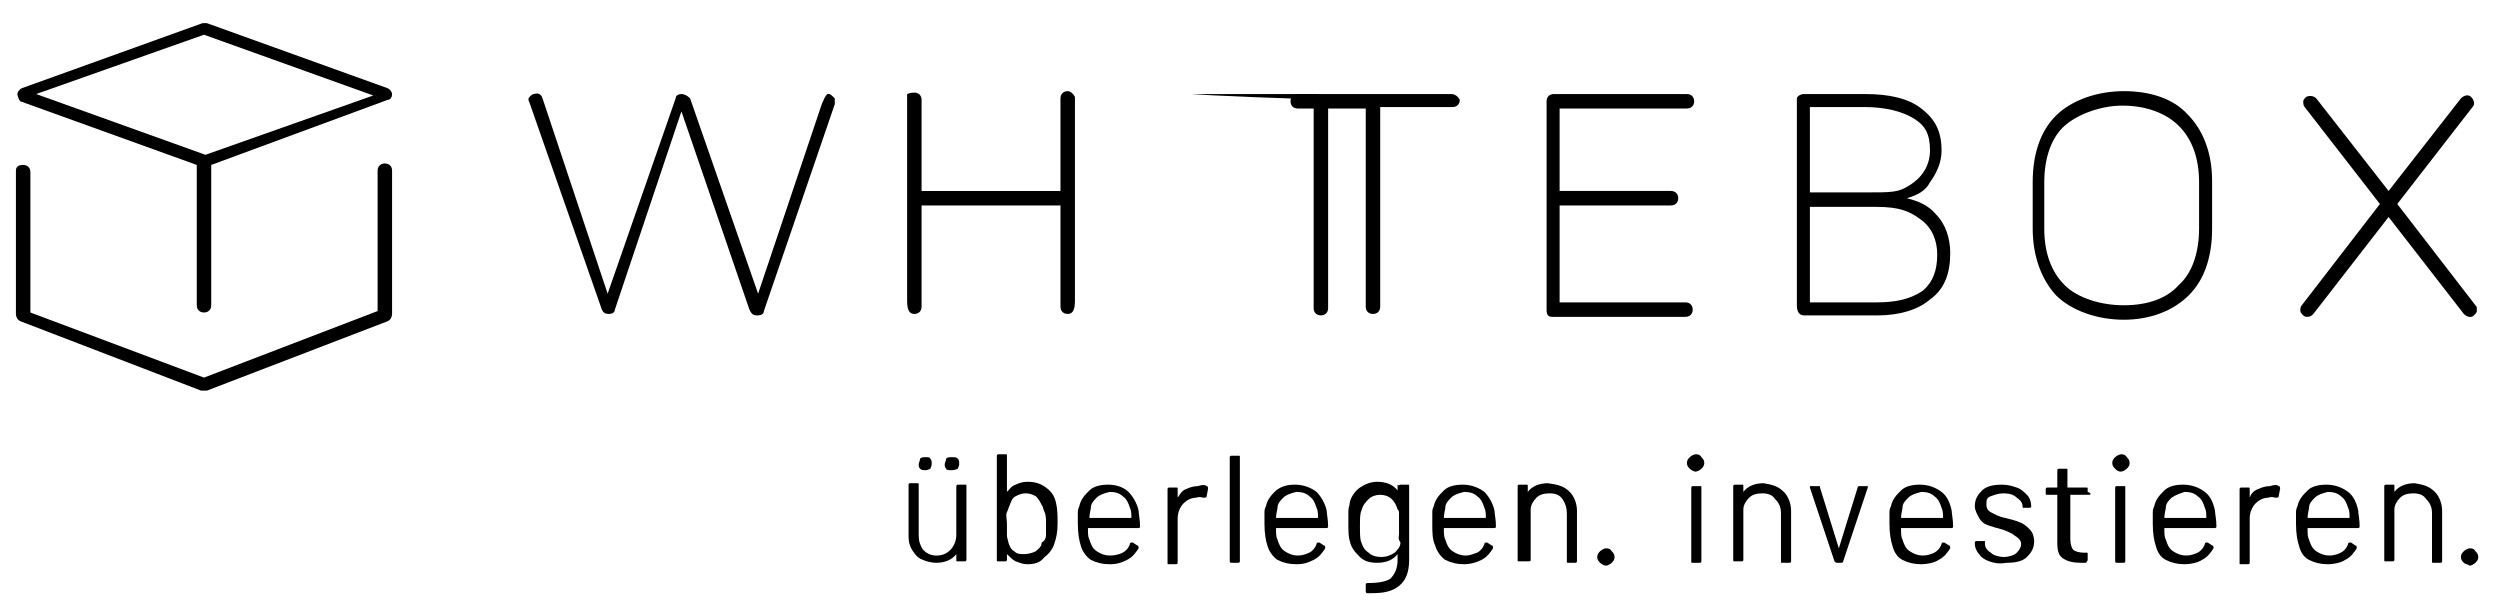 <svg xmlns="http://www.w3.org/2000/svg" xmlns:xlink="http://www.w3.org/1999/xlink" id="Ebene_1" x="0px" y="0px" viewBox="0 0 172.8 42" style="enable-background:new 0 0 172.8 42;" xml:space="preserve"><g><g><path d="M26.6,11.3c-0.3,0-0.5,0.2-0.5,0.5v9.7l-12,4.6l-12-4.5v-9.7c0-0.3-0.2-0.5-0.5-0.5s-0.5,0.1-0.5,0.4v9.9 c0,0.2,0.1,0.4,0.3,0.5l12.5,4.8c0.1,0,0.1,0,0.2,0c0.1,0,0.1,0,0.2,0l12.5-4.8c0.2-0.1,0.3-0.3,0.3-0.5v-9.9 C27.1,11.4,26.8,11.3,26.6,11.3z"></path><path d="M26.8,6.1L14.3,1.6c-0.1,0-0.2,0-0.3,0L1.5,6.1C1.3,6.2,1.2,6.4,1.2,6.5S1.3,6.9,1.4,7l12.2,4.4v9.7 c0,0.3,0.2,0.5,0.5,0.5s0.5-0.2,0.5-0.5v-9.7l12.2-4.5c0.2,0,0.3-0.2,0.3-0.4C27.1,6.4,27,6.2,26.8,6.1z M25.8,6.6l-11.6,4.1 L2.5,6.5l11.6-4.1L25.8,6.6z"></path><path d="M74.3,6.7L74.3,6.7c-0.1-0.2-0.3-0.4-0.5-0.4c-0.3,0-0.5,0.2-0.5,0.5v6.4h-9.6V6.9c0-0.3-0.2-0.5-0.5-0.5 s-0.5,0.1-0.5,0.1v14.3c0,0.7,0.2,0.9,0.5,0.9s0.5-0.2,0.5-0.5v-7h9.6v7c0,0.3,0.2,0.5,0.5,0.5s0.5-0.2,0.5-0.9"></path><path d="M91.3,6.5c-0.3,0-0.5,0.2-0.5,0.5v14.3c0,0.3,0.2,0.5,0.5,0.5s0.5-0.2,0.5-0.5V6.9C82.8,6.6,82.6,6.5,82.3,6.5z"></path><path d="M116.6,7.5c0.3,0,0.5-0.2,0.5-0.5s-0.2-0.5-0.5-0.5h-9.2c-0.3,0-0.5,0.2-0.5,0.5v14.4c0,0.1,0,0.3,0.1,0.4 c0.1,0.1,0.2,0.1,0.3,0.1h9.2c0.3,0,0.5-0.2,0.5-0.5c0-0.3-0.2-0.5-0.5-0.5h-8.7v-6.7h7.7c0.3,0,0.5-0.2,0.5-0.5 c0-0.3-0.2-0.5-0.5-0.5h-7.7V7.5L116.6,7.5L116.6,7.5z"></path><path d="M131.8,13.7c0.7-0.2,1.3-0.5,1.6-1.1c0.5-0.7,0.8-1.4,0.8-2.2c0-1.4-0.5-2.2-1.4-2.9s-2.2-1-3.9-1h-4.2 c-0.3,0-0.5,0.2-0.5,0.3v14.3c0,0.5,0.2,0.7,0.5,0.7h5.1c1.5,0,2.8-0.4,3.6-1.1c1-0.7,1.4-1.8,1.4-3.2c0-1-0.3-2-1-2.7 C133.3,14.2,132.6,13.9,131.8,13.7z M125.1,13.3V7.4h3.8c1.4,0,2.6,0.3,3.4,0.8c0.8,0.5,1.1,1.1,1.1,2.2s-0.6,1.9-1.4,2.4 c-0.8,0.5-1.1,0.5-3.2,0.5H125.1z M129.7,20.9h-4.6v-6.6h4.6c1.6,0,2.3,0.3,3.1,0.9c0.8,0.6,1.1,1.5,1.1,2.4c0,1.1-0.3,1.9-1,2.5 C132,20.7,131,20.9,129.7,20.9z"></path><path d="M146.8,6.3c-1.8,0-3.6,0.6-4.7,1.7c-1.1,1.1-1.6,2.7-1.6,4.6v3.2c0,1.9,0.6,3.5,1.6,4.6c1.1,1.1,2.9,1.7,4.7,1.7 s3.4-0.6,4.5-1.7c1.1-1.1,1.6-2.7,1.6-4.6v-3.3c0-1.9-0.6-3.5-1.7-4.6C150.2,6.8,148.6,6.3,146.8,6.3z M146.8,21.1 c-1.6,0-3.2-0.5-4.1-1.4c-0.9-0.9-1.4-2.2-1.4-3.9v-3.2c0-1.7,0.5-3.1,1.4-3.9s2.5-1.4,4-1.4c1.6,0,3,0.5,3.9,1.4 c0.9,0.9,1.4,2.2,1.4,3.9v3.2c0,1.7-0.5,3.1-1.4,3.9C149.8,20.6,148.5,21.1,146.8,21.1z"></path><path d="M100.3,6.5H89.7c-0.3,0-0.5,0.2-0.5,0.5s0.2,0.5,0.5,0.5h4.7v13.7c0,0.3,0.2,0.5,0.5,0.5s0.5-0.2,0.5-0.5V7.4h5 c0.3,0,0.5-0.2,0.5-0.5C100.8,6.7,100.6,6.5,100.3,6.5z"></path><path d="M171.1,21.1l-5.4-7l5.2-6.7c0.2-0.2,0.1-0.5-0.1-0.7c-0.2-0.2-0.5-0.1-0.7,0.1l-5,6.4l-5-6.4c-0.2-0.2-0.5-0.2-0.7-0.1 c-0.1,0.1-0.2,0.2-0.2,0.3s0,0.3,0.1,0.4l5.2,6.7l-5.4,7c-0.1,0.1-0.1,0.2-0.1,0.4c0,0.1,0.1,0.2,0.2,0.3c0.1,0.1,0.2,0.1,0.3,0.1 c0.2,0,0.3-0.1,0.4-0.2l5.2-6.7l5.2,6.7c0.2,0.2,0.5,0.3,0.7,0.1c0.1-0.1,0.2-0.2,0.2-0.3C171.2,21.2,171.2,21.2,171.1,21.1z"></path><path d="M57.3,6.5c-0.2-0.1-0.4,0.5-0.5,0.7l-4.4,13.1L47.7,6.8c-0.2-0.2-0.4-0.3-0.6-0.3s-0.4,0.1-0.4,0.3L42,20.3L37.5,6.8 c-0.1-0.3-0.3-0.4-0.6-0.3c-0.1,0-0.2,0.1-0.3,0.2s-0.1,0.2,0,0.4l5,14.3c0.1,0.2,0.2,0.3,0.5,0.3c0.2,0,0.4-0.1,0.4-0.3l4.6-13.7 l4.7,13.7c0.1,0.2,0.2,0.4,0.5,0.4h0.1l0,0c0.2,0,0.4-0.1,0.4-0.3l4.9-14.3c0-0.1,0-0.3,0-0.4C57.5,6.6,57.4,6.5,57.3,6.5z M52.2,21.6L52.2,21.6L52.2,21.6L52.2,21.6z"></path><g><path d="M66.2,33.5h0.5c0.1,0,0.1,0,0.1,0.1v5.1c0,0.1-0.1,0.1-0.1,0.1h-0.5c-0.1,0-0.1,0-0.1-0.1v-0.4c0,0,0,0,0,0c0,0,0,0,0,0 c-0.3,0.4-0.8,0.6-1.4,0.6c-0.3,0-0.7-0.1-0.9-0.2c-0.3-0.1-0.5-0.3-0.7-0.6c-0.2-0.3-0.3-0.6-0.3-1v-3.6c0-0.1,0.1-0.1,0.1-0.1 h0.5c0.1,0,0.1,0,0.1,0.1V37c0,0.4,0.1,0.7,0.3,1c0.2,0.2,0.5,0.4,0.9,0.4c0.4,0,0.7-0.1,1-0.4c0.2-0.2,0.4-0.6,0.4-1v-3.3 C66.1,33.6,66.1,33.5,66.2,33.5z M63.6,32.4c-0.1-0.1-0.1-0.2-0.1-0.3c0-0.1,0.1-0.3,0.1-0.4c0.1-0.1,0.2-0.1,0.4-0.1 c0.1,0,0.3,0,0.3,0.1c0.1,0.1,0.1,0.2,0.1,0.4c0,0.1-0.1,0.3-0.1,0.3s-0.2,0.1-0.3,0.1C63.8,32.5,63.7,32.5,63.6,32.4z M65.4,32.4c-0.1-0.1-0.1-0.2-0.1-0.3c0-0.1,0.1-0.3,0.1-0.4c0.1-0.1,0.2-0.1,0.4-0.1s0.3,0,0.4,0.1c0.1,0.1,0.1,0.2,0.1,0.4 c0,0.1-0.1,0.3-0.1,0.3s-0.2,0.1-0.4,0.1C65.6,32.5,65.4,32.5,65.4,32.4z"></path><path d="M73.1,36.2c0,0.6-0.1,1-0.2,1.3c-0.1,0.4-0.4,0.8-0.7,1C71.9,38.9,71.5,39,71,39c-0.3,0-0.5-0.1-0.8-0.2 c-0.2-0.1-0.4-0.3-0.6-0.5c0,0,0,0,0,0s0,0,0,0v0.4c0,0.1-0.1,0.1-0.1,0.1H69c-0.1,0-0.1,0-0.1-0.1v-7.2c0-0.1,0.1-0.1,0.1-0.1 h0.5c0.1,0,0.1,0,0.1,0.1v2.5c0,0,0,0,0,0c0,0,0,0,0,0c0.2-0.2,0.3-0.4,0.6-0.5c0.2-0.1,0.5-0.2,0.8-0.2c0.5,0,0.9,0.1,1.3,0.4 s0.6,0.6,0.7,1.1C73.1,35.2,73.1,35.7,73.1,36.2z M72.3,37c0-0.2,0-0.5,0-0.8c0-0.3,0-0.6-0.1-0.8s-0.1-0.4-0.2-0.5 c-0.1-0.2-0.2-0.4-0.4-0.6c-0.2-0.1-0.4-0.2-0.7-0.2c-0.3,0-0.5,0.1-0.7,0.2s-0.3,0.3-0.4,0.6c-0.1,0.2-0.1,0.3-0.2,0.5 s0,0.5,0,0.8s0,0.6,0,0.8s0.1,0.4,0.1,0.5c0.1,0.3,0.2,0.5,0.4,0.6c0.2,0.2,0.4,0.2,0.7,0.2c0.3,0,0.6-0.1,0.8-0.2 c0.2-0.2,0.4-0.3,0.4-0.6C72.2,37.4,72.3,37.2,72.3,37z"></path><path d="M77.6,38.2c0.2-0.1,0.4-0.3,0.5-0.6c0,0,0-0.1,0.1-0.1c0,0,0.1,0,0.1,0l0.3,0.2c0.1,0,0.1,0.1,0.1,0.2 c-0.2,0.3-0.4,0.6-0.8,0.8S77.2,39,76.7,39c-0.5,0-0.9-0.1-1.3-0.3c-0.3-0.2-0.6-0.6-0.7-1c-0.1-0.3-0.2-0.8-0.2-1.5 c0-0.3,0-0.5,0-0.7c0-0.2,0-0.3,0.1-0.5c0.1-0.5,0.4-0.8,0.7-1.1s0.8-0.4,1.3-0.4c0.6,0,1.1,0.2,1.4,0.5s0.6,0.8,0.7,1.3 c0,0.2,0.1,0.6,0.1,1.1c0,0.1-0.1,0.1-0.1,0.1h-3.4c0,0-0.1,0-0.1,0c0,0.4,0,0.6,0.1,0.8c0.1,0.3,0.2,0.6,0.5,0.8 c0.3,0.2,0.6,0.3,0.9,0.3C77.1,38.4,77.4,38.3,77.6,38.2z M75.8,34.4c-0.2,0.2-0.4,0.4-0.4,0.7c0,0.1-0.1,0.4-0.1,0.7 c0,0,0,0,0.1,0h2.7c0,0,0.1,0,0.1,0c0-0.3,0-0.5-0.1-0.7c-0.1-0.3-0.2-0.6-0.5-0.8c-0.2-0.2-0.5-0.3-0.9-0.3 C76.3,34.1,76,34.2,75.8,34.4z"></path><path d="M83.4,33.6c0.1,0,0.1,0.1,0.1,0.2l-0.1,0.5c0,0.1-0.1,0.1-0.2,0.1c-0.1,0-0.3-0.1-0.5,0c-0.4,0-0.7,0.2-0.9,0.4 s-0.4,0.6-0.4,1v3.1c0,0.1-0.1,0.1-0.1,0.1h-0.5c-0.1,0-0.1,0-0.1-0.1v-5.1c0-0.1,0.1-0.1,0.1-0.1h0.5c0.1,0,0.1,0,0.1,0.1v0.6 c0,0,0,0,0,0c0,0,0,0,0,0c0.2-0.3,0.3-0.5,0.6-0.6c0.2-0.1,0.5-0.2,0.8-0.2C83.1,33.5,83.3,33.5,83.4,33.6z"></path><path d="M85,38.8v-7.2c0-0.1,0.1-0.1,0.1-0.1h0.5c0.1,0,0.1,0,0.1,0.1v7.2c0,0.1-0.1,0.1-0.1,0.1h-0.5C85.1,38.9,85,38.9,85,38.8 z"></path><path d="M90.5,38.2c0.2-0.1,0.4-0.3,0.5-0.6c0,0,0-0.1,0.1-0.1c0,0,0.1,0,0.1,0l0.3,0.2c0.1,0,0.1,0.1,0.1,0.2 c-0.2,0.3-0.4,0.6-0.8,0.8S90.1,39,89.6,39c-0.5,0-0.9-0.1-1.3-0.3c-0.3-0.2-0.6-0.6-0.7-1c-0.1-0.3-0.2-0.8-0.2-1.5 c0-0.3,0-0.5,0-0.7c0-0.2,0-0.3,0.1-0.5c0.1-0.5,0.4-0.8,0.7-1.1c0.4-0.3,0.8-0.4,1.3-0.4c0.6,0,1.1,0.2,1.5,0.5 c0.3,0.3,0.6,0.8,0.7,1.3c0,0.2,0.1,0.6,0.1,1.1c0,0.1-0.1,0.1-0.1,0.1h-3.4c0,0-0.1,0-0.1,0c0,0.4,0,0.6,0.1,0.8 c0.1,0.3,0.2,0.6,0.5,0.8c0.3,0.2,0.6,0.3,0.9,0.3C90,38.4,90.3,38.3,90.5,38.2z M88.7,34.4c-0.2,0.2-0.4,0.4-0.4,0.7 c0,0.1-0.1,0.4-0.1,0.7c0,0,0,0,0.1,0H91c0,0,0.1,0,0.1,0c0-0.3,0-0.5-0.1-0.7c-0.1-0.3-0.2-0.6-0.5-0.8 c-0.2-0.2-0.5-0.3-0.9-0.3C89.2,34.1,88.9,34.2,88.7,34.4z"></path><path d="M96.8,33.5h0.5c0.1,0,0.1,0,0.1,0.1v5.1c0,0.8-0.2,1.4-0.7,1.8s-1.1,0.5-1.9,0.5c-0.2,0-0.3,0-0.3,0 c-0.1,0-0.1-0.1-0.1-0.2l0-0.4c0-0.1,0.1-0.1,0.1-0.1c0.8,0,1.3-0.1,1.6-0.3c0.3-0.3,0.5-0.7,0.5-1.3v-0.4c0,0,0,0,0,0 c0,0,0,0,0,0c-0.3,0.4-0.8,0.6-1.4,0.6c-0.5,0-0.9-0.1-1.2-0.4s-0.6-0.6-0.7-1.1c-0.1-0.3-0.1-0.7-0.1-1.3c0-0.3,0-0.6,0-0.8 s0.1-0.4,0.1-0.6c0.1-0.4,0.4-0.8,0.7-1s0.7-0.4,1.2-0.4c0.6,0,1.1,0.2,1.4,0.6c0,0,0,0,0,0s0,0,0,0v-0.4 C96.7,33.6,96.7,33.5,96.8,33.5z M96.7,36.9c0-0.2,0-0.4,0-0.7c0-0.4,0-0.6,0-0.7s0-0.2-0.1-0.3c-0.1-0.3-0.2-0.5-0.4-0.7 c-0.2-0.2-0.5-0.3-0.8-0.3c-0.3,0-0.6,0.1-0.8,0.3c-0.2,0.2-0.4,0.4-0.5,0.8c-0.1,0.2-0.1,0.6-0.1,1.1c0,0.5,0,0.9,0.1,1.1 c0.1,0.3,0.2,0.5,0.5,0.7c0.2,0.2,0.5,0.3,0.9,0.3c0.3,0,0.6-0.1,0.9-0.3c0.2-0.2,0.4-0.4,0.4-0.7C96.6,37.2,96.7,37.1,96.7,36.9 z"></path><path d="M102.1,38.2c0.2-0.1,0.4-0.3,0.5-0.6c0,0,0-0.1,0.1-0.1c0,0,0.1,0,0.1,0l0.3,0.2c0.1,0,0.1,0.1,0.1,0.2 c-0.2,0.3-0.4,0.6-0.8,0.8s-0.8,0.3-1.2,0.3c-0.5,0-0.9-0.1-1.3-0.3c-0.3-0.2-0.6-0.6-0.7-1C99,37.3,99,36.8,99,36.2 c0-0.3,0-0.5,0-0.7c0-0.2,0-0.3,0.1-0.5c0.1-0.5,0.4-0.8,0.7-1.1s0.8-0.4,1.3-0.4c0.6,0,1.1,0.2,1.5,0.5c0.3,0.3,0.6,0.8,0.7,1.3 c0,0.2,0.1,0.6,0.1,1.1c0,0.1-0.1,0.1-0.1,0.1h-3.4c0,0-0.1,0-0.1,0c0,0.4,0,0.6,0.1,0.8c0.1,0.3,0.2,0.6,0.5,0.8 c0.3,0.2,0.6,0.3,0.9,0.3C101.6,38.4,101.8,38.3,102.1,38.2z M100.3,34.4c-0.2,0.2-0.4,0.4-0.4,0.7c0,0.1-0.1,0.4-0.1,0.7 c0,0,0,0,0.1,0h2.7c0,0,0.1,0,0.1,0c0-0.3,0-0.5-0.1-0.7c-0.1-0.3-0.2-0.6-0.5-0.8c-0.2-0.2-0.5-0.3-0.9-0.3 C100.8,34.1,100.5,34.2,100.3,34.4z"></path><path d="M108.5,34c0.3,0.3,0.5,0.8,0.5,1.3v3.5c0,0.1-0.1,0.1-0.1,0.1h-0.5c-0.1,0-0.1,0-0.1-0.1v-3.3c0-0.4-0.1-0.7-0.3-1 c-0.2-0.3-0.5-0.4-0.9-0.4c-0.4,0-0.7,0.1-0.9,0.3c-0.2,0.2-0.4,0.5-0.4,0.8v3.5c0,0.1-0.1,0.1-0.1,0.1H105c-0.1,0-0.1,0-0.1-0.1 v-5.1c0-0.1,0.1-0.1,0.1-0.1h0.5c0.1,0,0.1,0,0.1,0.1v0.4c0,0,0,0,0,0s0,0,0,0c0.3-0.4,0.8-0.6,1.4-0.6 C107.7,33.5,108.1,33.6,108.5,34z"></path><path d="M116.8,32.4c-0.1-0.1-0.2-0.2-0.2-0.4c0-0.2,0.1-0.3,0.2-0.4s0.3-0.2,0.4-0.2s0.3,0,0.4,0.2c0.1,0.1,0.2,0.2,0.2,0.4 c0,0.2-0.1,0.3-0.2,0.4c-0.1,0.1-0.3,0.2-0.4,0.2C117.1,32.6,116.9,32.5,116.8,32.4z M116.9,38.8v-5.1c0-0.1,0.1-0.1,0.1-0.1h0.5 c0.1,0,0.1,0,0.1,0.1v5.1c0,0.1-0.1,0.1-0.1,0.1H117C116.9,38.9,116.9,38.9,116.9,38.8z"></path><path d="M123.3,34c0.3,0.3,0.5,0.8,0.5,1.3v3.5c0,0.1-0.1,0.1-0.1,0.1h-0.5c-0.1,0-0.1,0-0.1-0.1v-3.3c0-0.4-0.1-0.7-0.4-1 c-0.2-0.3-0.5-0.4-0.9-0.4c-0.4,0-0.7,0.1-0.9,0.3c-0.2,0.2-0.4,0.5-0.4,0.8v3.5c0,0.1-0.1,0.1-0.1,0.1h-0.5 c-0.1,0-0.1,0-0.1-0.1v-5.1c0-0.1,0.1-0.1,0.1-0.1h0.5c0.1,0,0.1,0,0.1,0.1v0.4c0,0,0,0,0,0c0,0,0,0,0,0c0.3-0.4,0.8-0.6,1.4-0.6 C122.5,33.5,122.9,33.6,123.3,34z"></path><path d="M126.8,38.8l-1.7-5.1c0,0,0,0,0,0c0,0,0,0,0-0.1c0,0,0.1,0,0.1,0h0.5c0.1,0,0.1,0,0.1,0.1l1.3,4.2c0,0,0,0,0,0s0,0,0,0 l1.3-4.2c0-0.1,0.1-0.1,0.1-0.1l0.5,0c0.1,0,0.1,0,0.1,0c0,0,0,0.1,0,0.1l-1.7,5.1c0,0.1-0.1,0.1-0.2,0.1H127 C126.9,38.9,126.9,38.9,126.8,38.8z"></path><path d="M133.7,38.2c0.2-0.1,0.4-0.3,0.5-0.6c0,0,0-0.1,0.1-0.1c0,0,0.1,0,0.1,0l0.3,0.2c0.1,0,0.1,0.1,0.1,0.2 c-0.2,0.3-0.4,0.6-0.8,0.8c-0.3,0.2-0.8,0.3-1.2,0.3c-0.5,0-0.9-0.1-1.3-0.3s-0.6-0.6-0.7-1c-0.1-0.3-0.2-0.8-0.2-1.5 c0-0.3,0-0.5,0-0.7c0-0.2,0-0.3,0.1-0.5c0.1-0.5,0.4-0.8,0.7-1.1s0.8-0.4,1.3-0.4c0.6,0,1.1,0.2,1.5,0.5c0.4,0.3,0.6,0.8,0.7,1.3 c0,0.2,0.1,0.6,0.1,1.1c0,0.1-0.1,0.1-0.1,0.1h-3.4c0,0-0.1,0-0.1,0c0,0.4,0,0.6,0.1,0.8c0.1,0.3,0.2,0.6,0.5,0.8 c0.3,0.2,0.6,0.3,0.9,0.3C133.2,38.4,133.5,38.3,133.7,38.2z M131.9,34.4c-0.2,0.2-0.4,0.4-0.4,0.7c0,0.1-0.1,0.4-0.1,0.7 c0,0,0,0,0.1,0h2.7c0,0,0.1,0,0.1,0c0-0.3,0-0.5-0.1-0.7c-0.1-0.3-0.2-0.6-0.5-0.8c-0.2-0.2-0.5-0.3-0.9-0.3 C132.4,34.1,132.1,34.2,131.9,34.4z"></path><path d="M137.5,38.8c-0.3-0.1-0.6-0.3-0.7-0.5c-0.2-0.2-0.3-0.5-0.3-0.7v-0.1c0-0.1,0.1-0.1,0.1-0.1h0.5c0,0,0.1,0,0.1,0 s0,0,0,0.1v0.1c0,0.2,0.1,0.4,0.4,0.6c0.2,0.2,0.6,0.3,0.9,0.3s0.7-0.1,0.9-0.3s0.3-0.4,0.3-0.6c0-0.2-0.1-0.3-0.2-0.4 c-0.1-0.1-0.3-0.2-0.4-0.3c-0.2-0.1-0.4-0.2-0.7-0.3c-0.4-0.1-0.7-0.2-1-0.3s-0.5-0.3-0.6-0.5s-0.3-0.5-0.3-0.8 c0-0.5,0.2-0.8,0.5-1.1s0.8-0.4,1.4-0.4c0.4,0,0.7,0.1,1,0.2c0.3,0.1,0.5,0.3,0.7,0.5c0.2,0.2,0.3,0.5,0.3,0.8 c0,0.1-0.1,0.1-0.1,0.1h-0.4c-0.1,0-0.1,0-0.1-0.1V35c0-0.2-0.1-0.4-0.4-0.6c-0.2-0.2-0.5-0.3-0.9-0.3c-0.4,0-0.6,0.1-0.9,0.2 s-0.3,0.3-0.3,0.6c0,0.2,0.1,0.4,0.3,0.5c0.2,0.1,0.5,0.3,1,0.4c0.4,0.1,0.8,0.2,1,0.3c0.3,0.1,0.5,0.3,0.7,0.5 c0.2,0.2,0.3,0.5,0.3,0.8c0,0.5-0.2,0.8-0.5,1.1s-0.8,0.4-1.4,0.4C138.1,39,137.8,38.9,137.5,38.8z"></path><path d="M144.4,34.2h-1.2c0,0-0.1,0-0.1,0v3.1c0,0.3,0.1,0.6,0.2,0.7s0.4,0.2,0.7,0.2h0.2c0.1,0,0.1,0,0.1,0.1v0.4 c0,0.1-0.1,0.1-0.1,0.2h-0.4c-0.5,0-0.9-0.1-1.2-0.3c-0.3-0.2-0.4-0.5-0.4-1.1v-3.3c0,0,0,0-0.1,0h-0.6c-0.1,0-0.1,0-0.1-0.1 v-0.3c0-0.1,0.1-0.1,0.1-0.1h0.6c0,0,0.1,0,0.1,0v-1.2c0-0.1,0.1-0.1,0.1-0.1h0.5c0.1,0,0.1,0,0.1,0.1v1.2c0,0,0,0,0.1,0h1.2 c0.1,0,0.1,0,0.1,0.1V34C144.6,34.1,144.5,34.2,144.4,34.2z"></path><path d="M146.2,32.4c-0.1-0.1-0.2-0.2-0.2-0.4c0-0.2,0.1-0.3,0.2-0.4s0.3-0.2,0.4-0.2s0.3,0,0.4,0.2c0.1,0.1,0.2,0.2,0.2,0.4 c0,0.2-0.1,0.3-0.2,0.4c-0.1,0.1-0.3,0.2-0.4,0.2C146.4,32.6,146.3,32.5,146.2,32.4z M146.2,38.8v-5.1c0-0.1,0.1-0.1,0.1-0.1h0.5 c0.1,0,0.1,0,0.1,0.1v5.1c0,0.1-0.1,0.1-0.1,0.1h-0.5C146.3,38.9,146.2,38.9,146.2,38.8z"></path><path d="M151.9,38.2c0.2-0.1,0.4-0.3,0.5-0.6c0,0,0-0.1,0.1-0.1c0,0,0.1,0,0.1,0l0.3,0.2c0.1,0,0.1,0.1,0.1,0.2 c-0.2,0.3-0.4,0.6-0.8,0.8c-0.3,0.2-0.8,0.3-1.2,0.3c-0.5,0-0.9-0.1-1.3-0.3s-0.6-0.6-0.7-1c-0.1-0.3-0.2-0.8-0.2-1.5 c0-0.3,0-0.5,0-0.7c0-0.2,0-0.3,0.1-0.5c0.1-0.5,0.4-0.8,0.7-1.1s0.8-0.4,1.3-0.4c0.6,0,1.1,0.2,1.5,0.5c0.4,0.3,0.6,0.8,0.7,1.3 c0,0.2,0.1,0.6,0.1,1.1c0,0.1-0.1,0.1-0.1,0.1h-3.4c0,0-0.1,0-0.1,0c0,0.4,0,0.6,0.1,0.8c0.1,0.3,0.2,0.6,0.5,0.8 c0.3,0.2,0.6,0.3,0.9,0.3C151.4,38.4,151.7,38.3,151.9,38.2z M150.1,34.4c-0.2,0.2-0.4,0.4-0.4,0.7c0,0.1-0.1,0.4-0.1,0.7 c0,0,0,0,0.1,0h2.7c0,0,0.1,0,0.1,0c0-0.3,0-0.5-0.1-0.7c-0.1-0.3-0.2-0.6-0.5-0.8c-0.2-0.2-0.5-0.3-0.9-0.3 C150.7,34.1,150.4,34.2,150.1,34.4z"></path><path d="M157.5,33.6c0.1,0,0.1,0.1,0.1,0.2l-0.1,0.5c0,0.1-0.1,0.1-0.2,0.1c-0.1,0-0.3-0.1-0.5,0c-0.4,0-0.7,0.2-0.9,0.4 s-0.4,0.6-0.4,1v3.1c0,0.1-0.1,0.1-0.1,0.1h-0.5c-0.1,0-0.1,0-0.1-0.1v-5.1c0-0.1,0.1-0.1,0.1-0.1h0.5c0.1,0,0.1,0,0.1,0.1v0.6 c0,0,0,0,0,0s0,0,0,0c0.1-0.3,0.3-0.5,0.6-0.6c0.2-0.1,0.5-0.2,0.8-0.2C157.2,33.5,157.4,33.5,157.5,33.6z"></path><path d="M161.8,38.2c0.2-0.1,0.4-0.3,0.5-0.6c0,0,0-0.1,0.1-0.1c0,0,0.1,0,0.1,0l0.3,0.2c0.1,0,0.1,0.1,0.1,0.2 c-0.2,0.3-0.4,0.6-0.8,0.8c-0.3,0.2-0.8,0.3-1.2,0.3c-0.5,0-0.9-0.1-1.3-0.3s-0.6-0.6-0.7-1c-0.1-0.3-0.2-0.8-0.2-1.5 c0-0.3,0-0.5,0-0.7c0-0.2,0-0.3,0.1-0.5c0.1-0.5,0.4-0.8,0.7-1.1s0.8-0.4,1.3-0.4c0.6,0,1.1,0.2,1.5,0.5c0.4,0.3,0.6,0.8,0.7,1.3 c0,0.2,0.1,0.6,0.1,1.1c0,0.1-0.1,0.1-0.1,0.1h-3.4c0,0-0.1,0-0.1,0c0,0.4,0,0.6,0.1,0.8c0.1,0.3,0.2,0.6,0.5,0.8 c0.3,0.2,0.6,0.3,0.9,0.3C161.3,38.4,161.6,38.3,161.8,38.2z M160,34.4c-0.2,0.2-0.4,0.4-0.4,0.7c0,0.1-0.1,0.4-0.1,0.7 c0,0,0,0,0.1,0h2.7c0,0,0.1,0,0.1,0c0-0.3,0-0.5-0.1-0.7c-0.1-0.3-0.2-0.6-0.5-0.8c-0.2-0.2-0.5-0.3-0.9-0.3 C160.5,34.1,160.2,34.2,160,34.4z"></path><path d="M168.3,34c0.3,0.3,0.5,0.8,0.5,1.3v3.5c0,0.1-0.1,0.1-0.1,0.1h-0.5c-0.1,0-0.1,0-0.1-0.1v-3.3c0-0.4-0.1-0.7-0.4-1 c-0.2-0.3-0.5-0.4-0.9-0.4c-0.4,0-0.7,0.1-0.9,0.3c-0.2,0.2-0.4,0.5-0.4,0.8v3.5c0,0.1-0.1,0.1-0.1,0.1h-0.5 c-0.1,0-0.1,0-0.1-0.1v-5.1c0-0.1,0.1-0.1,0.1-0.1h0.5c0.1,0,0.1,0,0.1,0.1v0.4c0,0,0,0,0,0c0,0,0,0,0,0c0.3-0.4,0.8-0.6,1.4-0.6 C167.5,33.5,167.9,33.6,168.3,34z"></path></g></g></g><g id="Ebene_3"><path d="M110.6,38.9c-0.1-0.1-0.2-0.2-0.2-0.4s0.1-0.3,0.2-0.4s0.3-0.2,0.4-0.2s0.3,0,0.4,0.2c0.1,0.1,0.2,0.2,0.2,0.4 s-0.1,0.3-0.2,0.4c-0.1,0.1-0.3,0.2-0.4,0.2S110.7,39,110.6,38.9z"></path><path d="M170.3,38.9c-0.1-0.1-0.2-0.2-0.2-0.4s0.1-0.3,0.2-0.4s0.3-0.2,0.4-0.2s0.3,0,0.4,0.2c0.1,0.1,0.2,0.2,0.2,0.4 s-0.1,0.3-0.2,0.4c-0.1,0.1-0.3,0.2-0.4,0.2C170.6,39,170.4,39,170.3,38.9z"></path></g></svg>